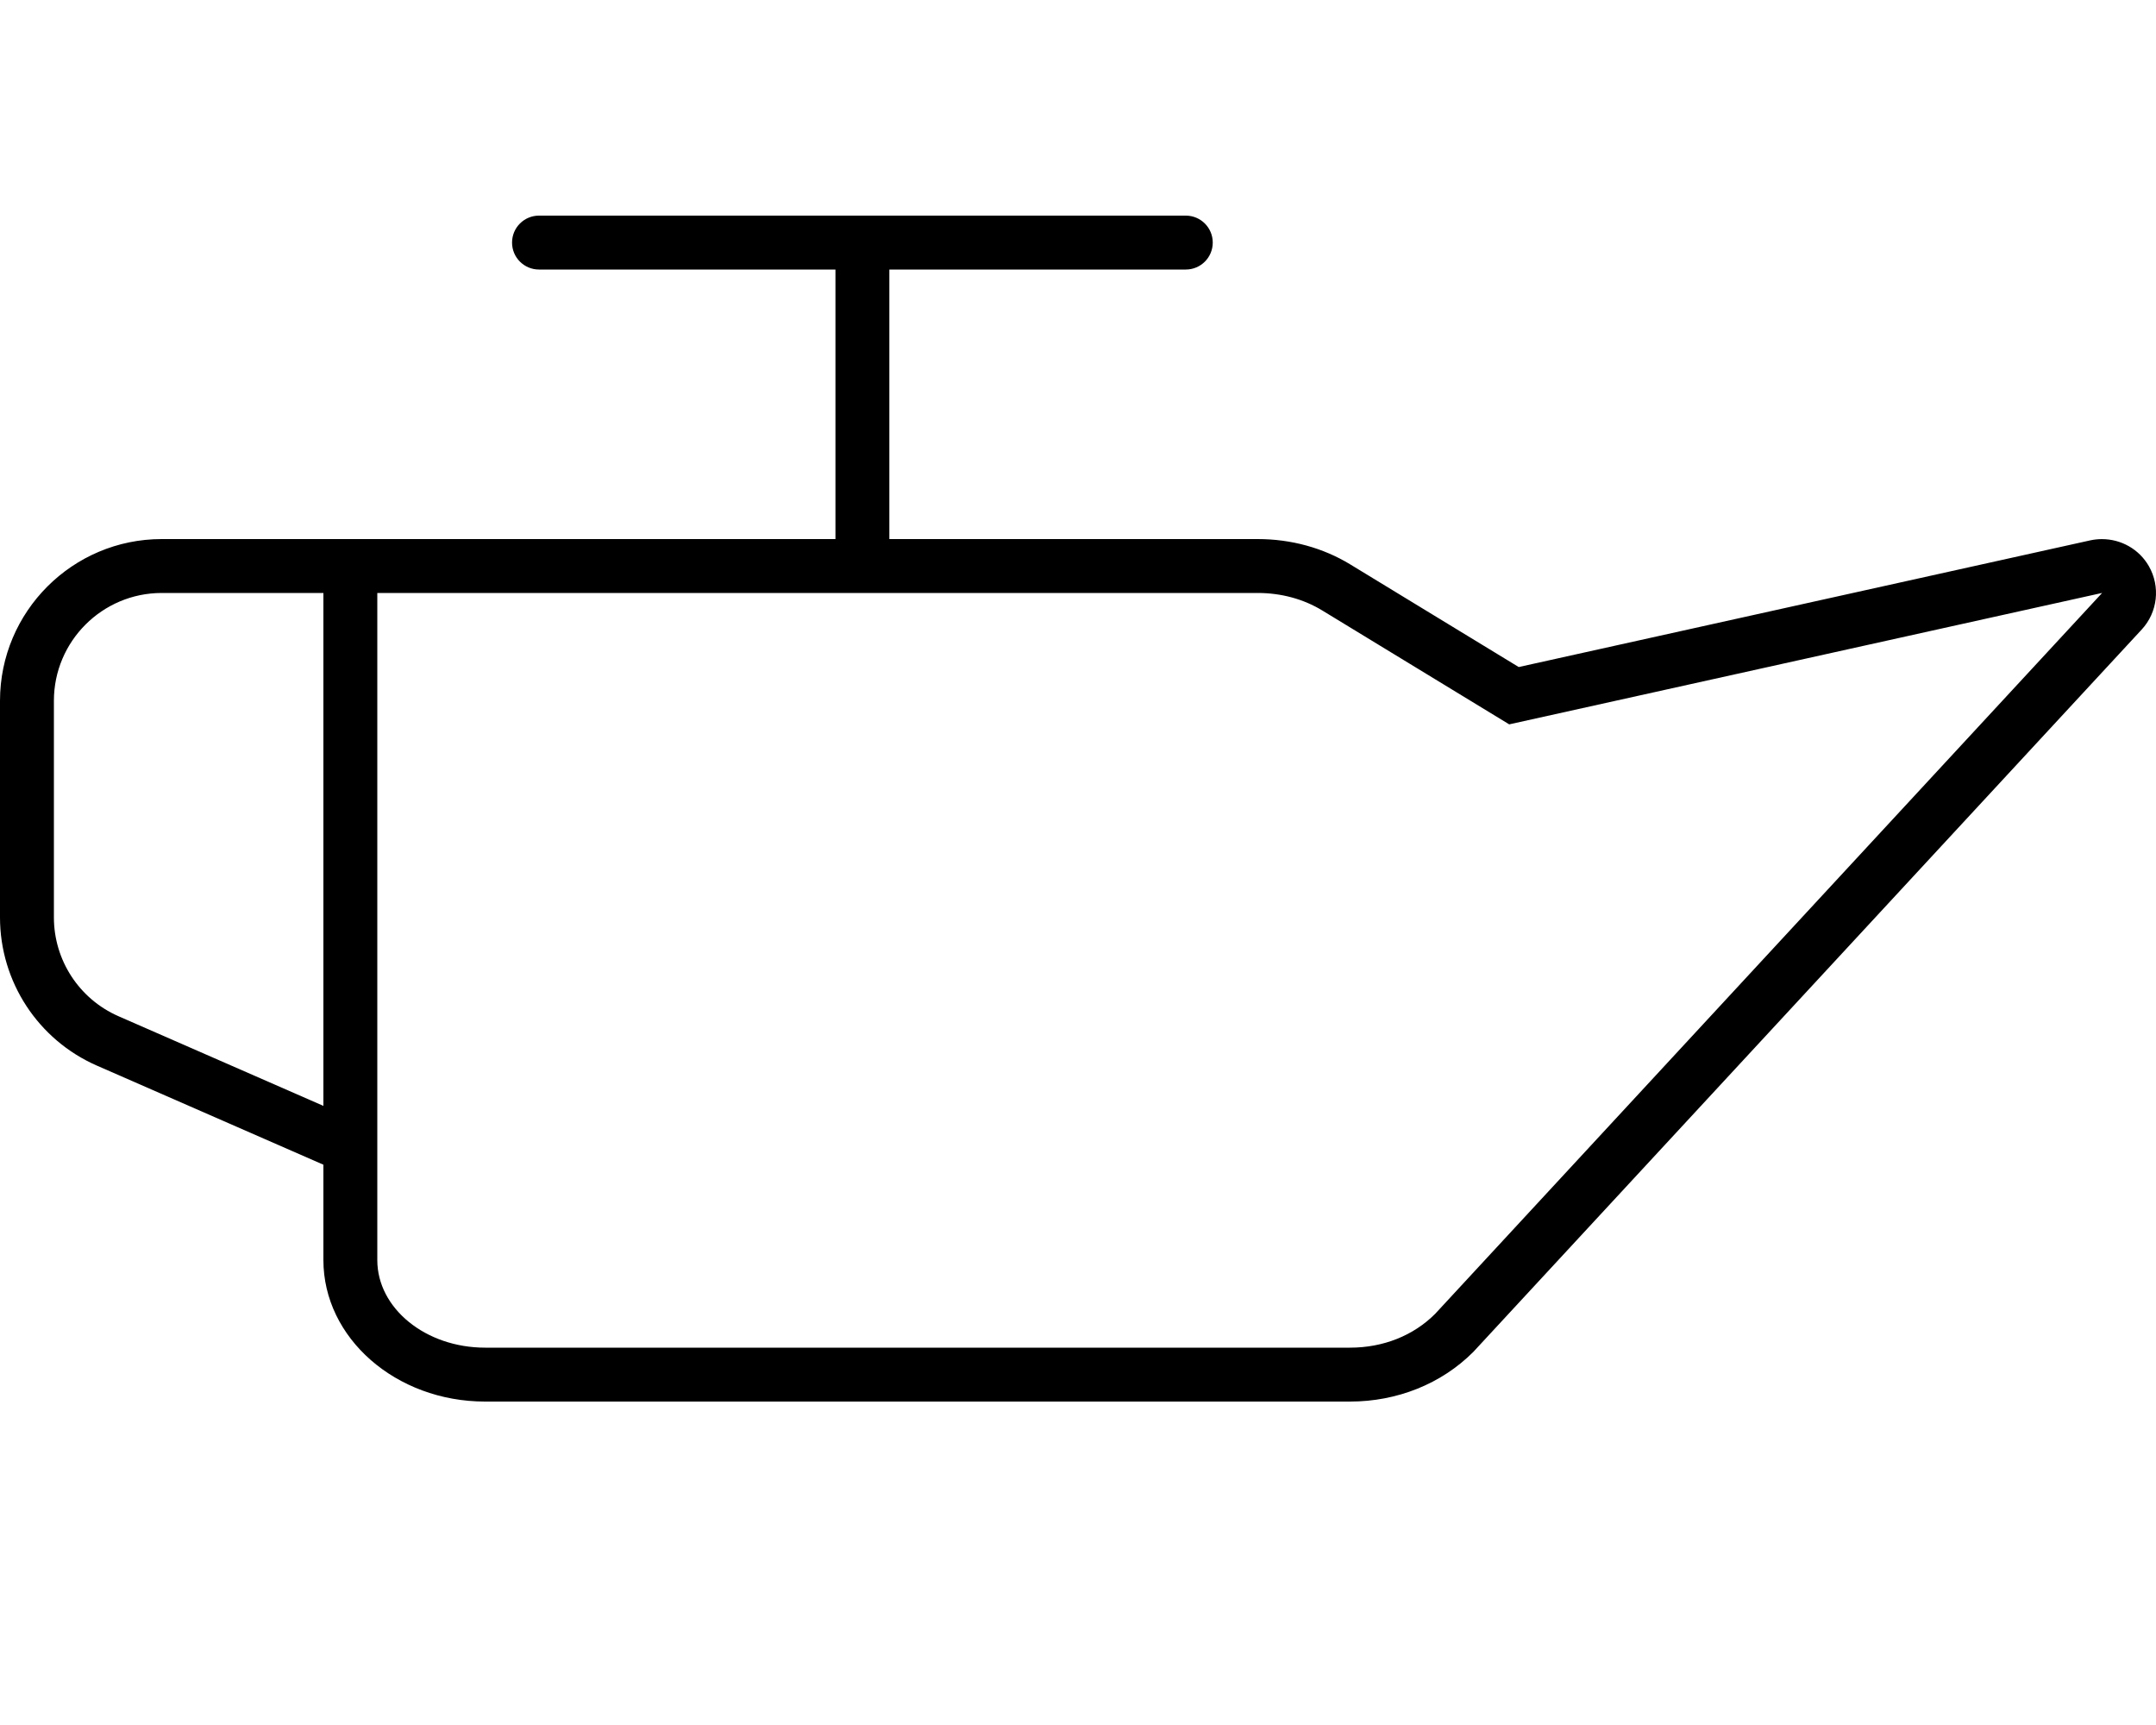 <svg xmlns="http://www.w3.org/2000/svg" viewBox="0 0 640 512"><!-- Font Awesome Pro 6.0.0-alpha2 by @fontawesome - https://fontawesome.com License - https://fontawesome.com/license (Commercial License) --><path d="M637.875 168.031C634.969 162.975 629.619 160.016 623.943 160.016C622.812 160.016 621.67 160.133 620.531 160.375L450.828 197.984L400.859 167.547C392.781 162.609 383.25 160 373.328 160H264V80H352C356.422 80 360 76.422 360 72S356.422 64 352 64H160C155.578 64 152 67.578 152 72S155.578 80 160 80H248V160H48C21.531 160 0 181.531 0 208V272.297C0 291.359 11.281 308.625 28.75 316.281L96 345.699V374.001C96 397.156 117.531 416 144 416H400.766C414.656 416 427.844 410.797 437.359 401.25L635.75 186.859C640.5 181.734 641.359 174.109 637.875 168.031ZM96 328.236L35.174 301.627C23.525 296.521 16 285.01 16 272.297V208C16 190.355 30.355 176 48 176H96V328.236ZM426.027 389.955C419.57 396.434 410.6 400 400.766 400H144C126.355 400 112 388.336 112 374.001V176H373.328C380.316 176 386.951 177.799 392.537 181.211L448.004 214.998L624.008 175.992L426.027 389.955Z"/></svg>